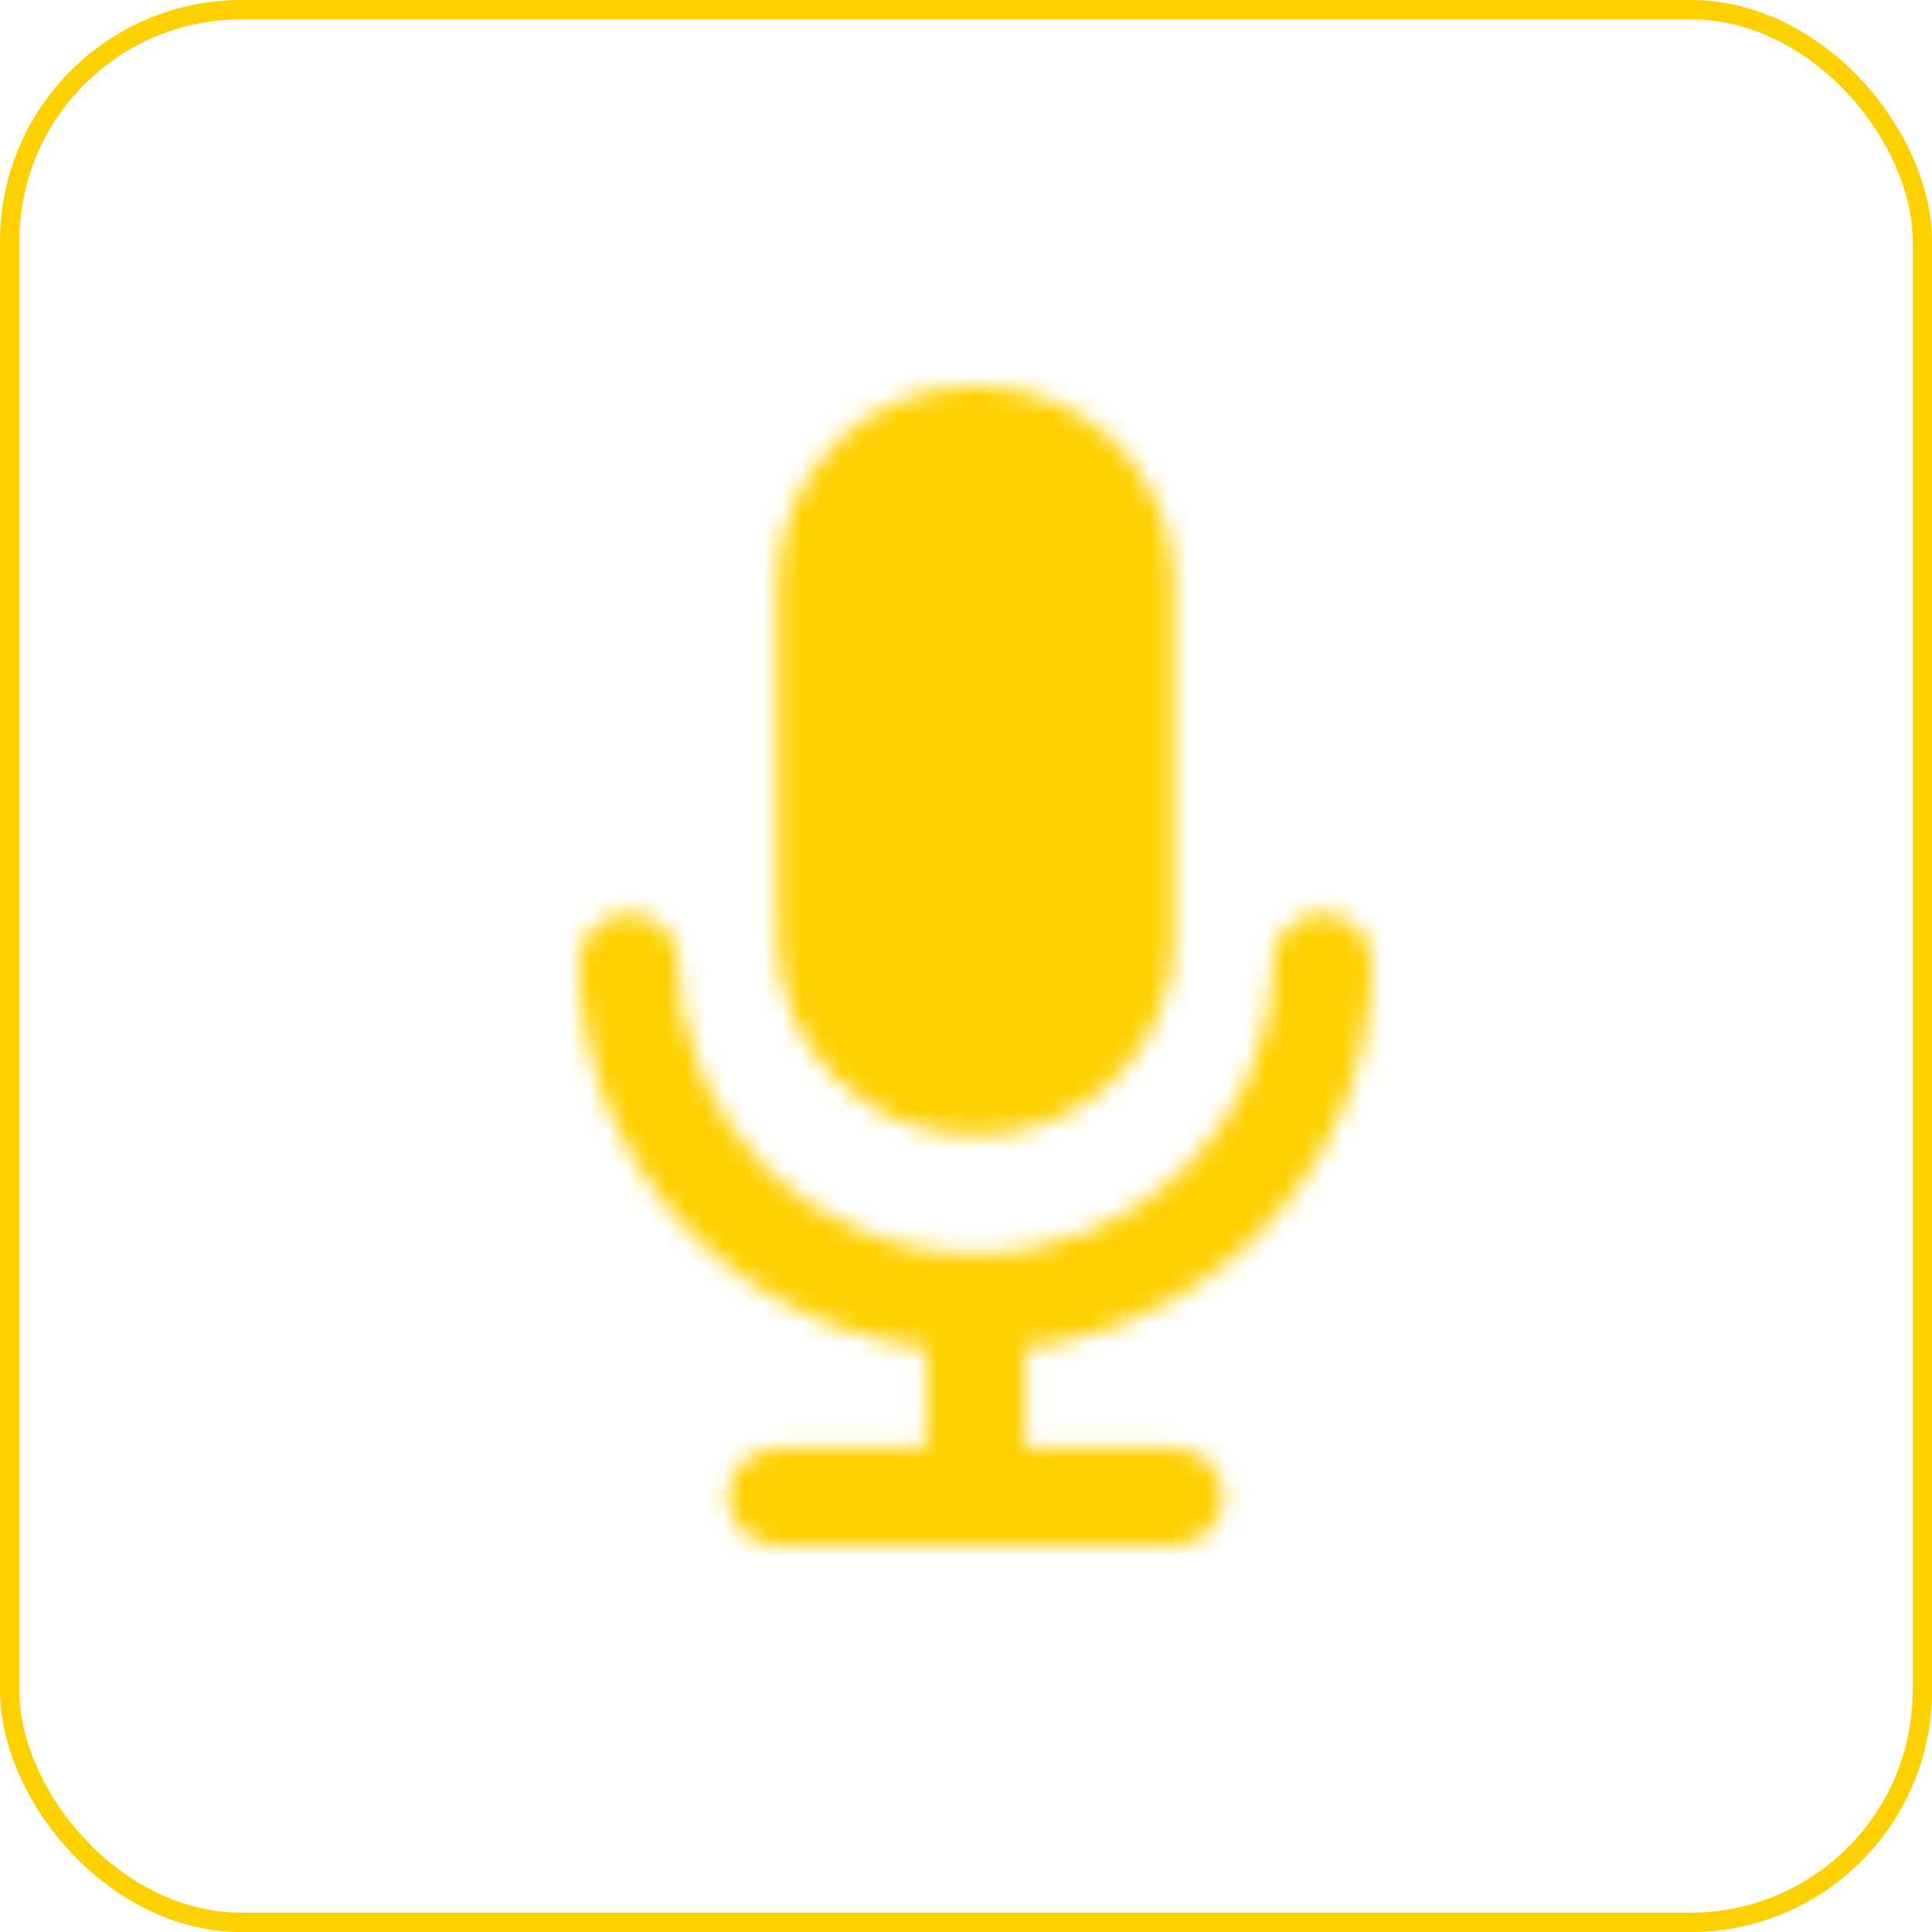 <svg xmlns="http://www.w3.org/2000/svg" xmlns:xlink="http://www.w3.org/1999/xlink" width="100" height="100" viewBox="0 0 100 100"><title>编组 7</title><defs><path id="a" d="M38.438 27.273C39.852 27.273 41 28.4 41 29.79c0 10.27-7.825 18.745-17.937 19.984l-.001 5.191h7.688l.168.005c1.337.086 2.395 1.178 2.395 2.513 0 1.334-1.058 2.426-2.395 2.512L30.75 60h-20.5l-.168-.005c-1.337-.086-2.395-1.178-2.395-2.512 0-1.39 1.148-2.518 2.563-2.518h7.687v-5.19C7.937 48.548.175 40.248.003 30.133L0 29.79l.005-.165c.087-1.314 1.199-2.352 2.558-2.352 1.415 0 2.562 1.127 2.562 2.517 0 8.342 6.884 15.105 15.375 15.105 8.385 0 15.203-6.595 15.372-14.793l.003-.312.005-.165c.087-1.314 1.199-2.352 2.557-2.352ZM20.596 0C26.204 0 30.75 4.546 30.75 10.154v18.461c0 5.608-4.546 10.154-10.154 10.154h-.192c-5.608 0-10.154-4.546-10.154-10.154V10.154C10.25 4.546 14.796 0 20.404 0h.192Z"/></defs><g fill="none" fill-rule="evenodd"><rect width="99" height="99" x=".5" y=".5" stroke="#FFD000" rx="12"/><g transform="translate(30 20)"><mask id="b" fill="#fff"><use xlink:href="#a"/></mask><path fill="#FFD000" d="M-5-5h51v70H-5z" mask="url(#b)"/></g></g></svg>